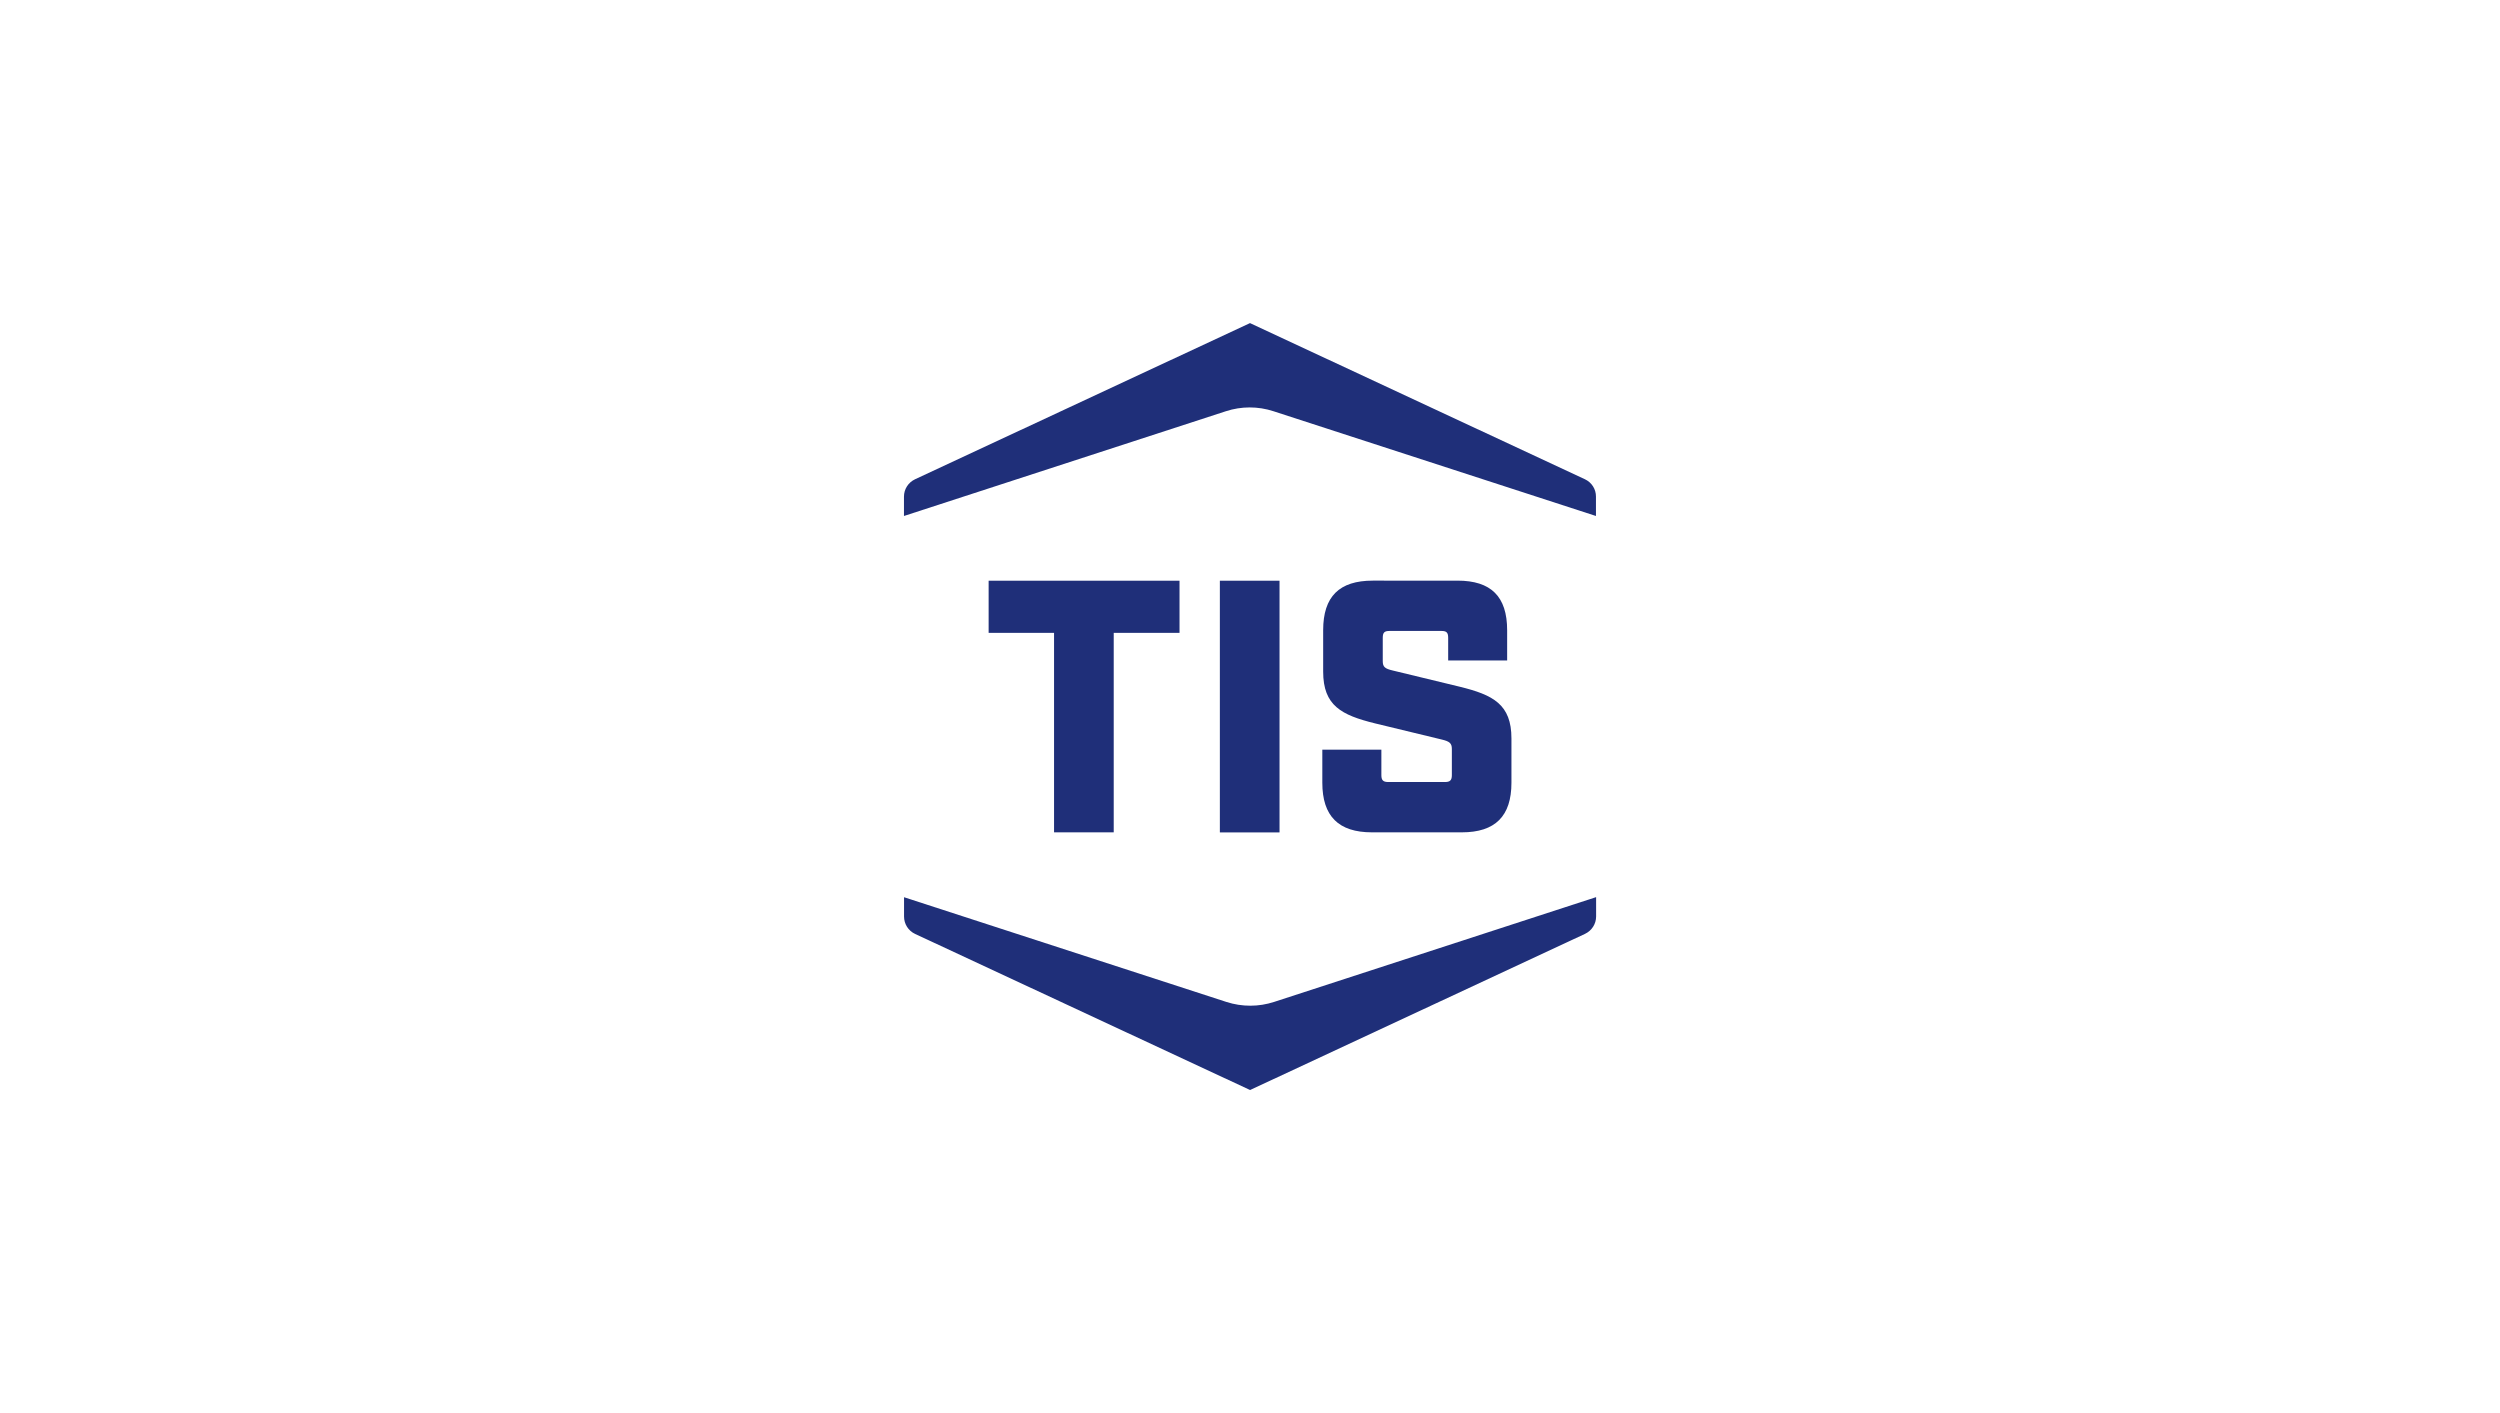 <?xml version="1.0" encoding="UTF-8"?>
<!-- Generator: Adobe Illustrator 27.1.0, SVG Export Plug-In . SVG Version: 6.00 Build 0)  -->
<svg xmlns="http://www.w3.org/2000/svg" xmlns:xlink="http://www.w3.org/1999/xlink" version="1.1" id="Layer_1" x="0px" y="0px" viewBox="0 0 325.98 184.25" style="enable-background:new 0 0 325.98 184.25;" xml:space="preserve">
<style type="text/css">
	.st0{fill:#1F2F79;}
</style>
<g>
	<polygon class="st0" points="145.22,108.53 145.22,82.52 153.8,82.52 153.8,75.72 128.91,75.72 128.91,82.52 137.44,82.52    137.44,108.53  "></polygon>
	<rect x="159.06" y="75.72" class="st0" width="7.78" height="32.82"></rect>
	<path class="st0" d="M172.42,97.75v4.31c0,4.36,2.11,6.47,6.47,6.47h11.72c4.36,0,6.47-2.11,6.47-6.47v-5.77   c0-4.45-2.39-5.68-6.75-6.75l-8.72-2.11c-1.03-0.24-1.31-0.47-1.31-1.22v-3.05c0-0.71,0.24-0.89,0.89-0.89h6.75   c0.66,0,0.89,0.19,0.89,0.89v2.96h7.69v-3.94c0-4.41-2.11-6.47-6.47-6.47H179c-4.36,0-6.47,2.06-6.47,6.47v5.39   c0,4.45,2.39,5.67,6.75,6.75l8.72,2.11c0.99,0.24,1.31,0.47,1.31,1.22v3.43c0,0.66-0.24,0.89-0.89,0.89h-7.41   c-0.66,0-0.89-0.24-0.89-0.89v-3.33H172.42z"></path>
	<path class="st0" d="M206.66,62.49l-43.67-20.36l-43.67,20.36c-0.89,0.42-1.45,1.29-1.45,2.27v2.52l41.98-13.66   c2.01-0.66,4.19-0.66,6.2,0l42.05,13.66v-2.52C208.11,63.78,207.54,62.9,206.66,62.49z"></path>
	<path class="st0" d="M159.93,130.65l-42.05-13.66v2.52c0,0.97,0.56,1.86,1.45,2.27L163,142.13l43.67-20.36   c0.89-0.42,1.45-1.3,1.45-2.27v-2.52l-41.98,13.66C164.12,131.3,161.95,131.3,159.93,130.65z"></path>
</g>
</svg>
